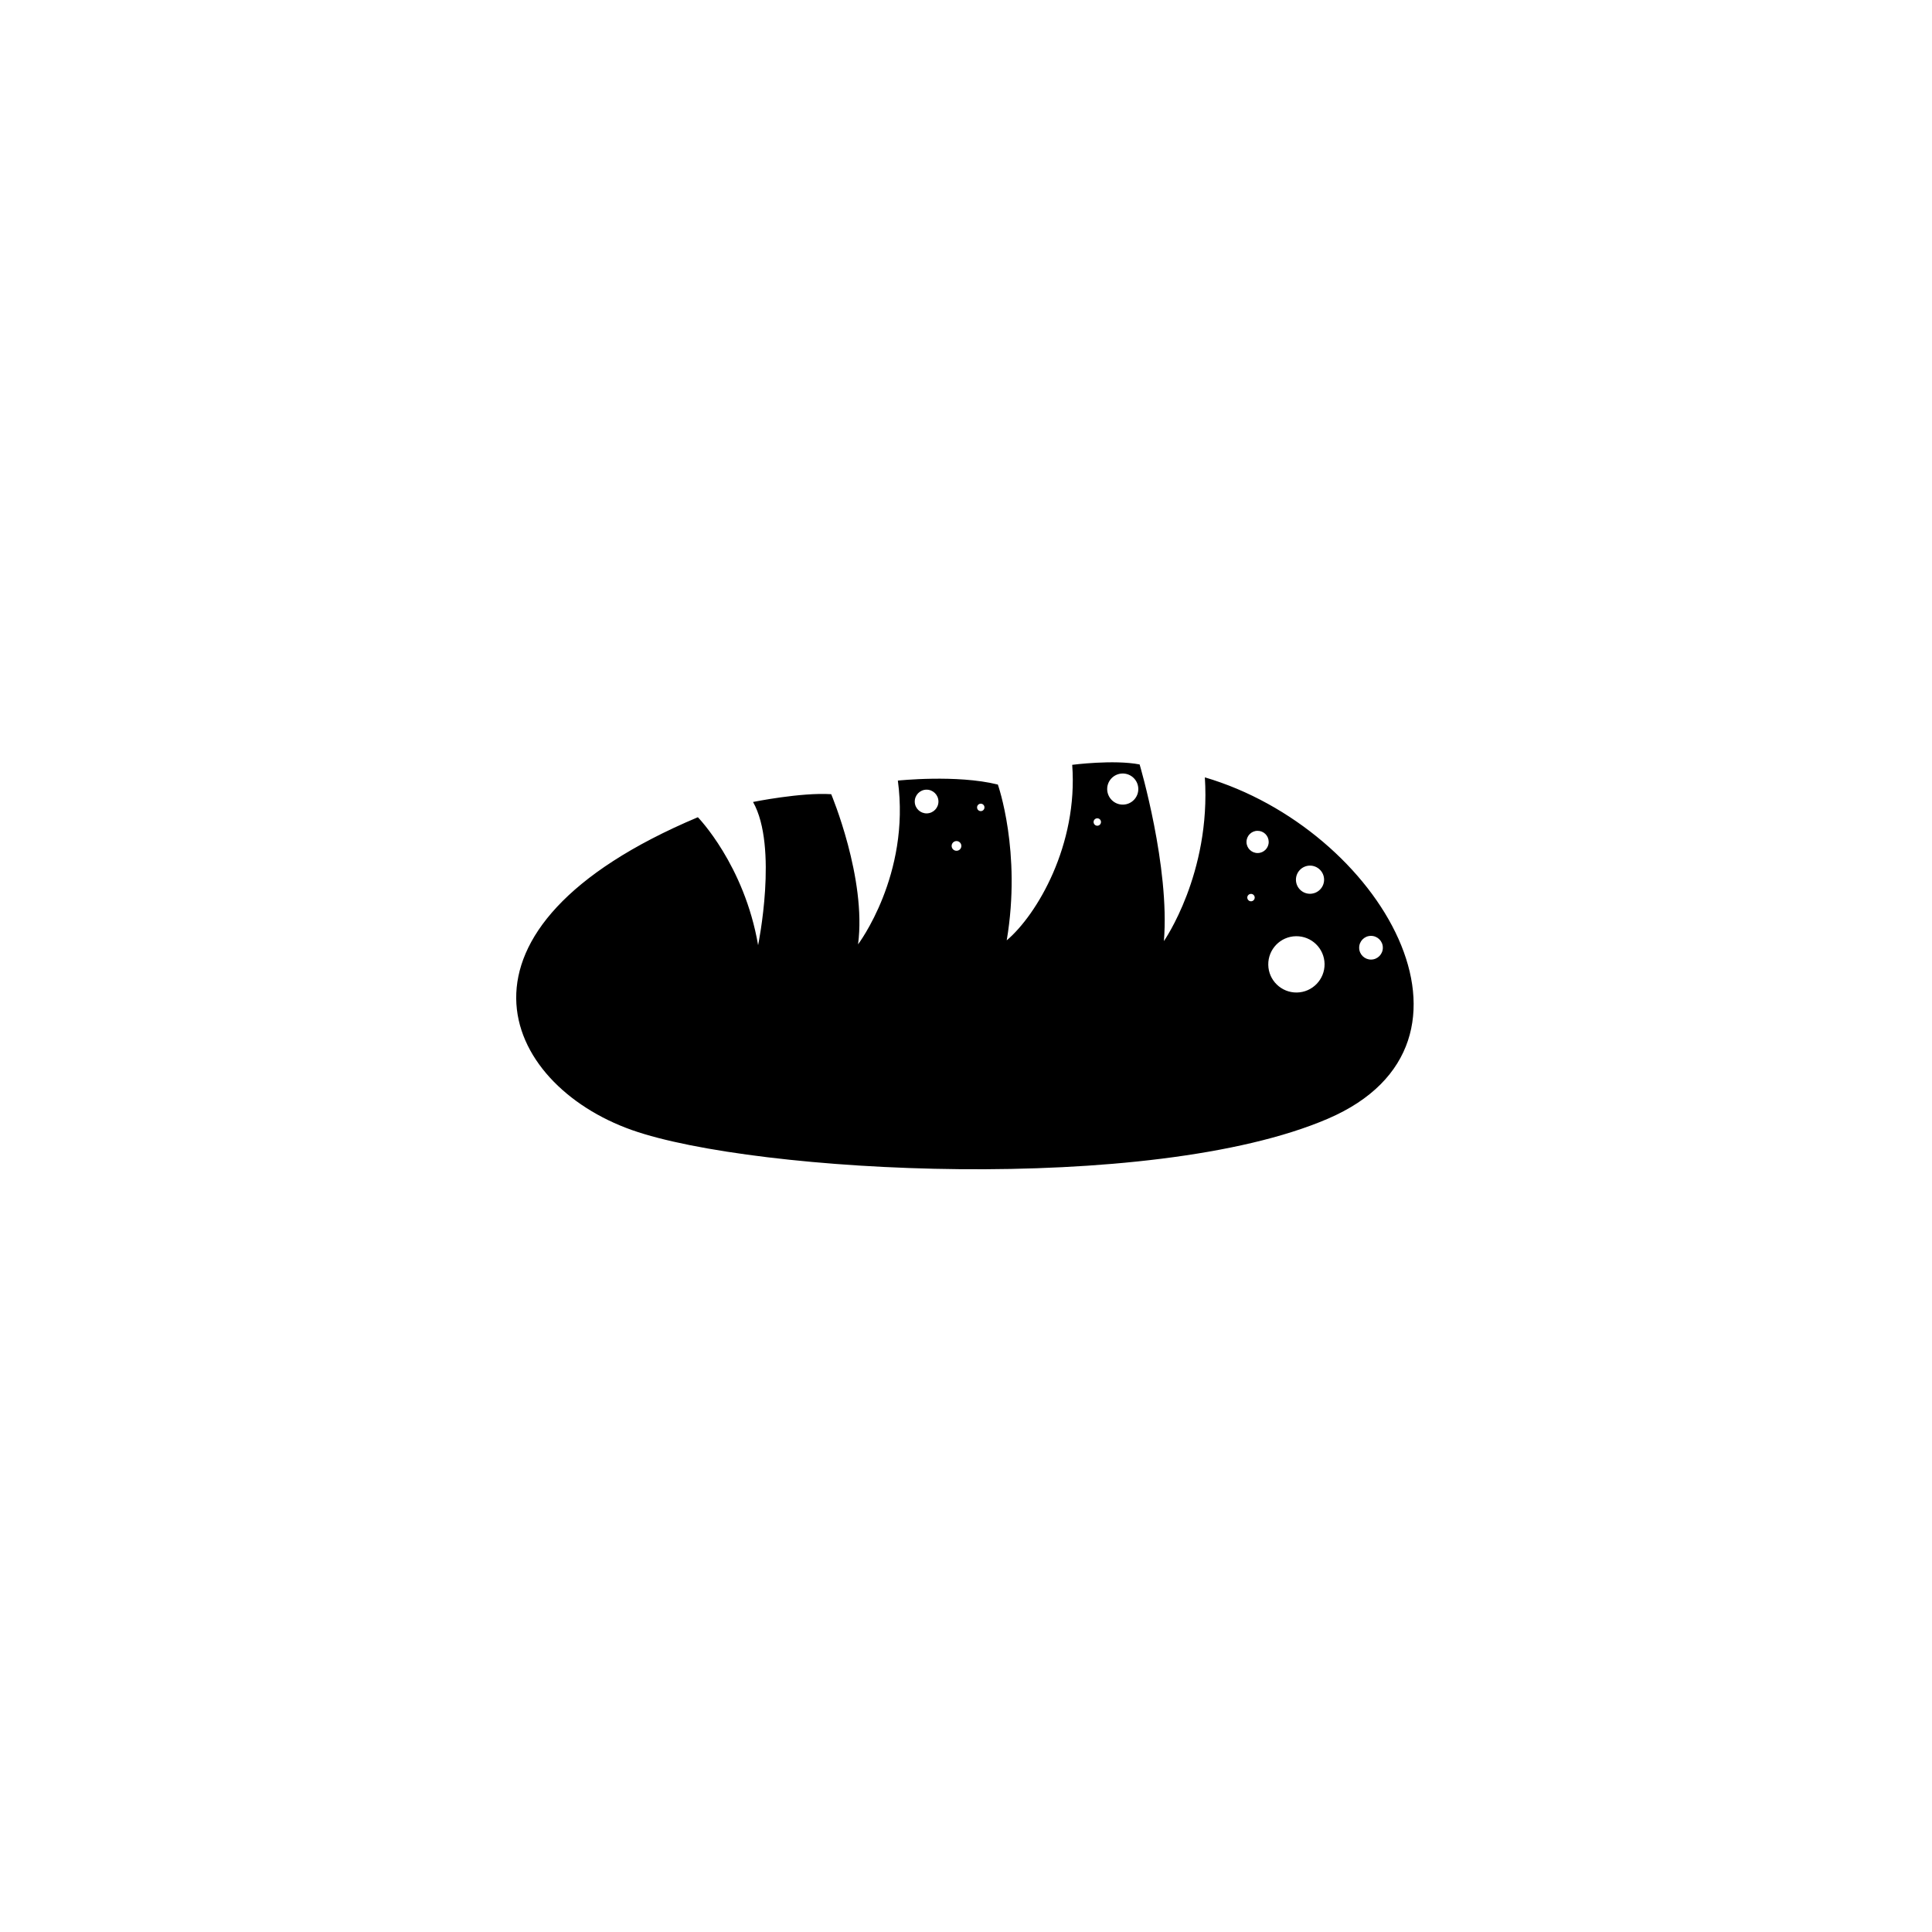 <svg xmlns="http://www.w3.org/2000/svg" width="500" height="500" viewBox="0 0 500 500"><g transform="translate(133.598,197.283)translate(116.151,52.671)rotate(0)translate(-116.151,-52.671) scale(2.341,2.341)" opacity="1"><defs class="defs"/><path transform="translate(-21.259,-46.553)" d="M97.388,48.217c0.688,10.642 -4.529,18.104 -4.529,18.104c0.678,-8.198 -2.682,-19.53 -2.682,-19.53c-2.867,-0.558 -7.453,0.041 -7.453,0.041c0.66,8.843 -3.887,16.564 -7.24,19.406c1.656,-9.807 -0.98,-17.225 -0.98,-17.225c-4.542,-1.131 -11.055,-0.439 -11.055,-0.439c1.413,10.431 -4.399,18.104 -4.399,18.104c0.96,-7.27 -2.968,-16.599 -2.968,-16.599c-3.332,-0.217 -8.642,0.859 -8.642,0.859c2.8,4.951 0.561,15.833 0.561,15.833c-1.526,-8.897 -6.66,-14.146 -6.66,-14.146c-29.439,12.407 -21.684,29.497 -7.287,34.584c13.582,4.794 57.345,7.156 76.923,-1.248c19.583,-8.407 5.796,-32.036 -13.589,-37.744zM66.646,52.201c-0.725,0.01 -1.319,-0.567 -1.33,-1.292c-0.008,-0.724 0.567,-1.32 1.29,-1.331c0.726,-0.009 1.319,0.571 1.33,1.292c0.012,0.723 -0.567,1.32 -1.29,1.331zM69.94,56.334c-0.296,0.005 -0.54,-0.233 -0.546,-0.53c-0.003,-0.297 0.235,-0.54 0.531,-0.544c0.296,-0.004 0.538,0.232 0.545,0.53c0.005,0.298 -0.233,0.54 -0.53,0.544zM72.621,51.95c-0.227,0.003 -0.414,-0.177 -0.414,-0.405c-0.006,-0.225 0.175,-0.411 0.402,-0.417c0.227,-0.003 0.414,0.18 0.414,0.406c0.004,0.226 -0.175,0.414 -0.402,0.416zM85.504,53.565c-0.227,0.003 -0.412,-0.176 -0.416,-0.404c-0.006,-0.226 0.176,-0.411 0.404,-0.416c0.227,-0.003 0.41,0.177 0.414,0.403c0.002,0.229 -0.178,0.413 -0.402,0.417zM88.338,51.231c-0.951,0.014 -1.73,-0.747 -1.748,-1.694c-0.014,-0.952 0.746,-1.731 1.695,-1.745c0.949,-0.014 1.732,0.744 1.746,1.697c0.012,0.947 -0.744,1.728 -1.693,1.742zM108.99,57.974c0.857,-0.01 1.566,0.676 1.58,1.534c0.012,0.859 -0.676,1.565 -1.535,1.58c-0.859,0.014 -1.566,-0.674 -1.578,-1.533c-0.012,-0.862 0.676,-1.567 1.533,-1.581zM102.496,61.918c-0.225,0.004 -0.41,-0.176 -0.418,-0.405c-0.002,-0.224 0.182,-0.41 0.406,-0.412c0.225,-0.006 0.412,0.176 0.416,0.402c0.002,0.226 -0.18,0.413 -0.404,0.415zM103.236,56.584c-0.676,0.008 -1.238,-0.532 -1.244,-1.211c-0.012,-0.678 0.531,-1.237 1.207,-1.244c0.682,-0.013 1.24,0.531 1.246,1.21c0.014,0.677 -0.529,1.235 -1.209,1.245zM107.556,72.003c-1.717,0.024 -3.135,-1.352 -3.158,-3.067c-0.025,-1.721 1.348,-3.133 3.066,-3.157c1.718,-0.024 3.131,1.347 3.158,3.065c0.024,1.719 -1.349,3.132 -3.066,3.159zM115.775,68.362c-0.725,0.01 -1.32,-0.569 -1.328,-1.291c-0.012,-0.727 0.566,-1.321 1.287,-1.33c0.727,-0.011 1.322,0.569 1.33,1.291c0.012,0.724 -0.568,1.318 -1.289,1.33z" fill="#000000" class="fill c1"/></g></svg>